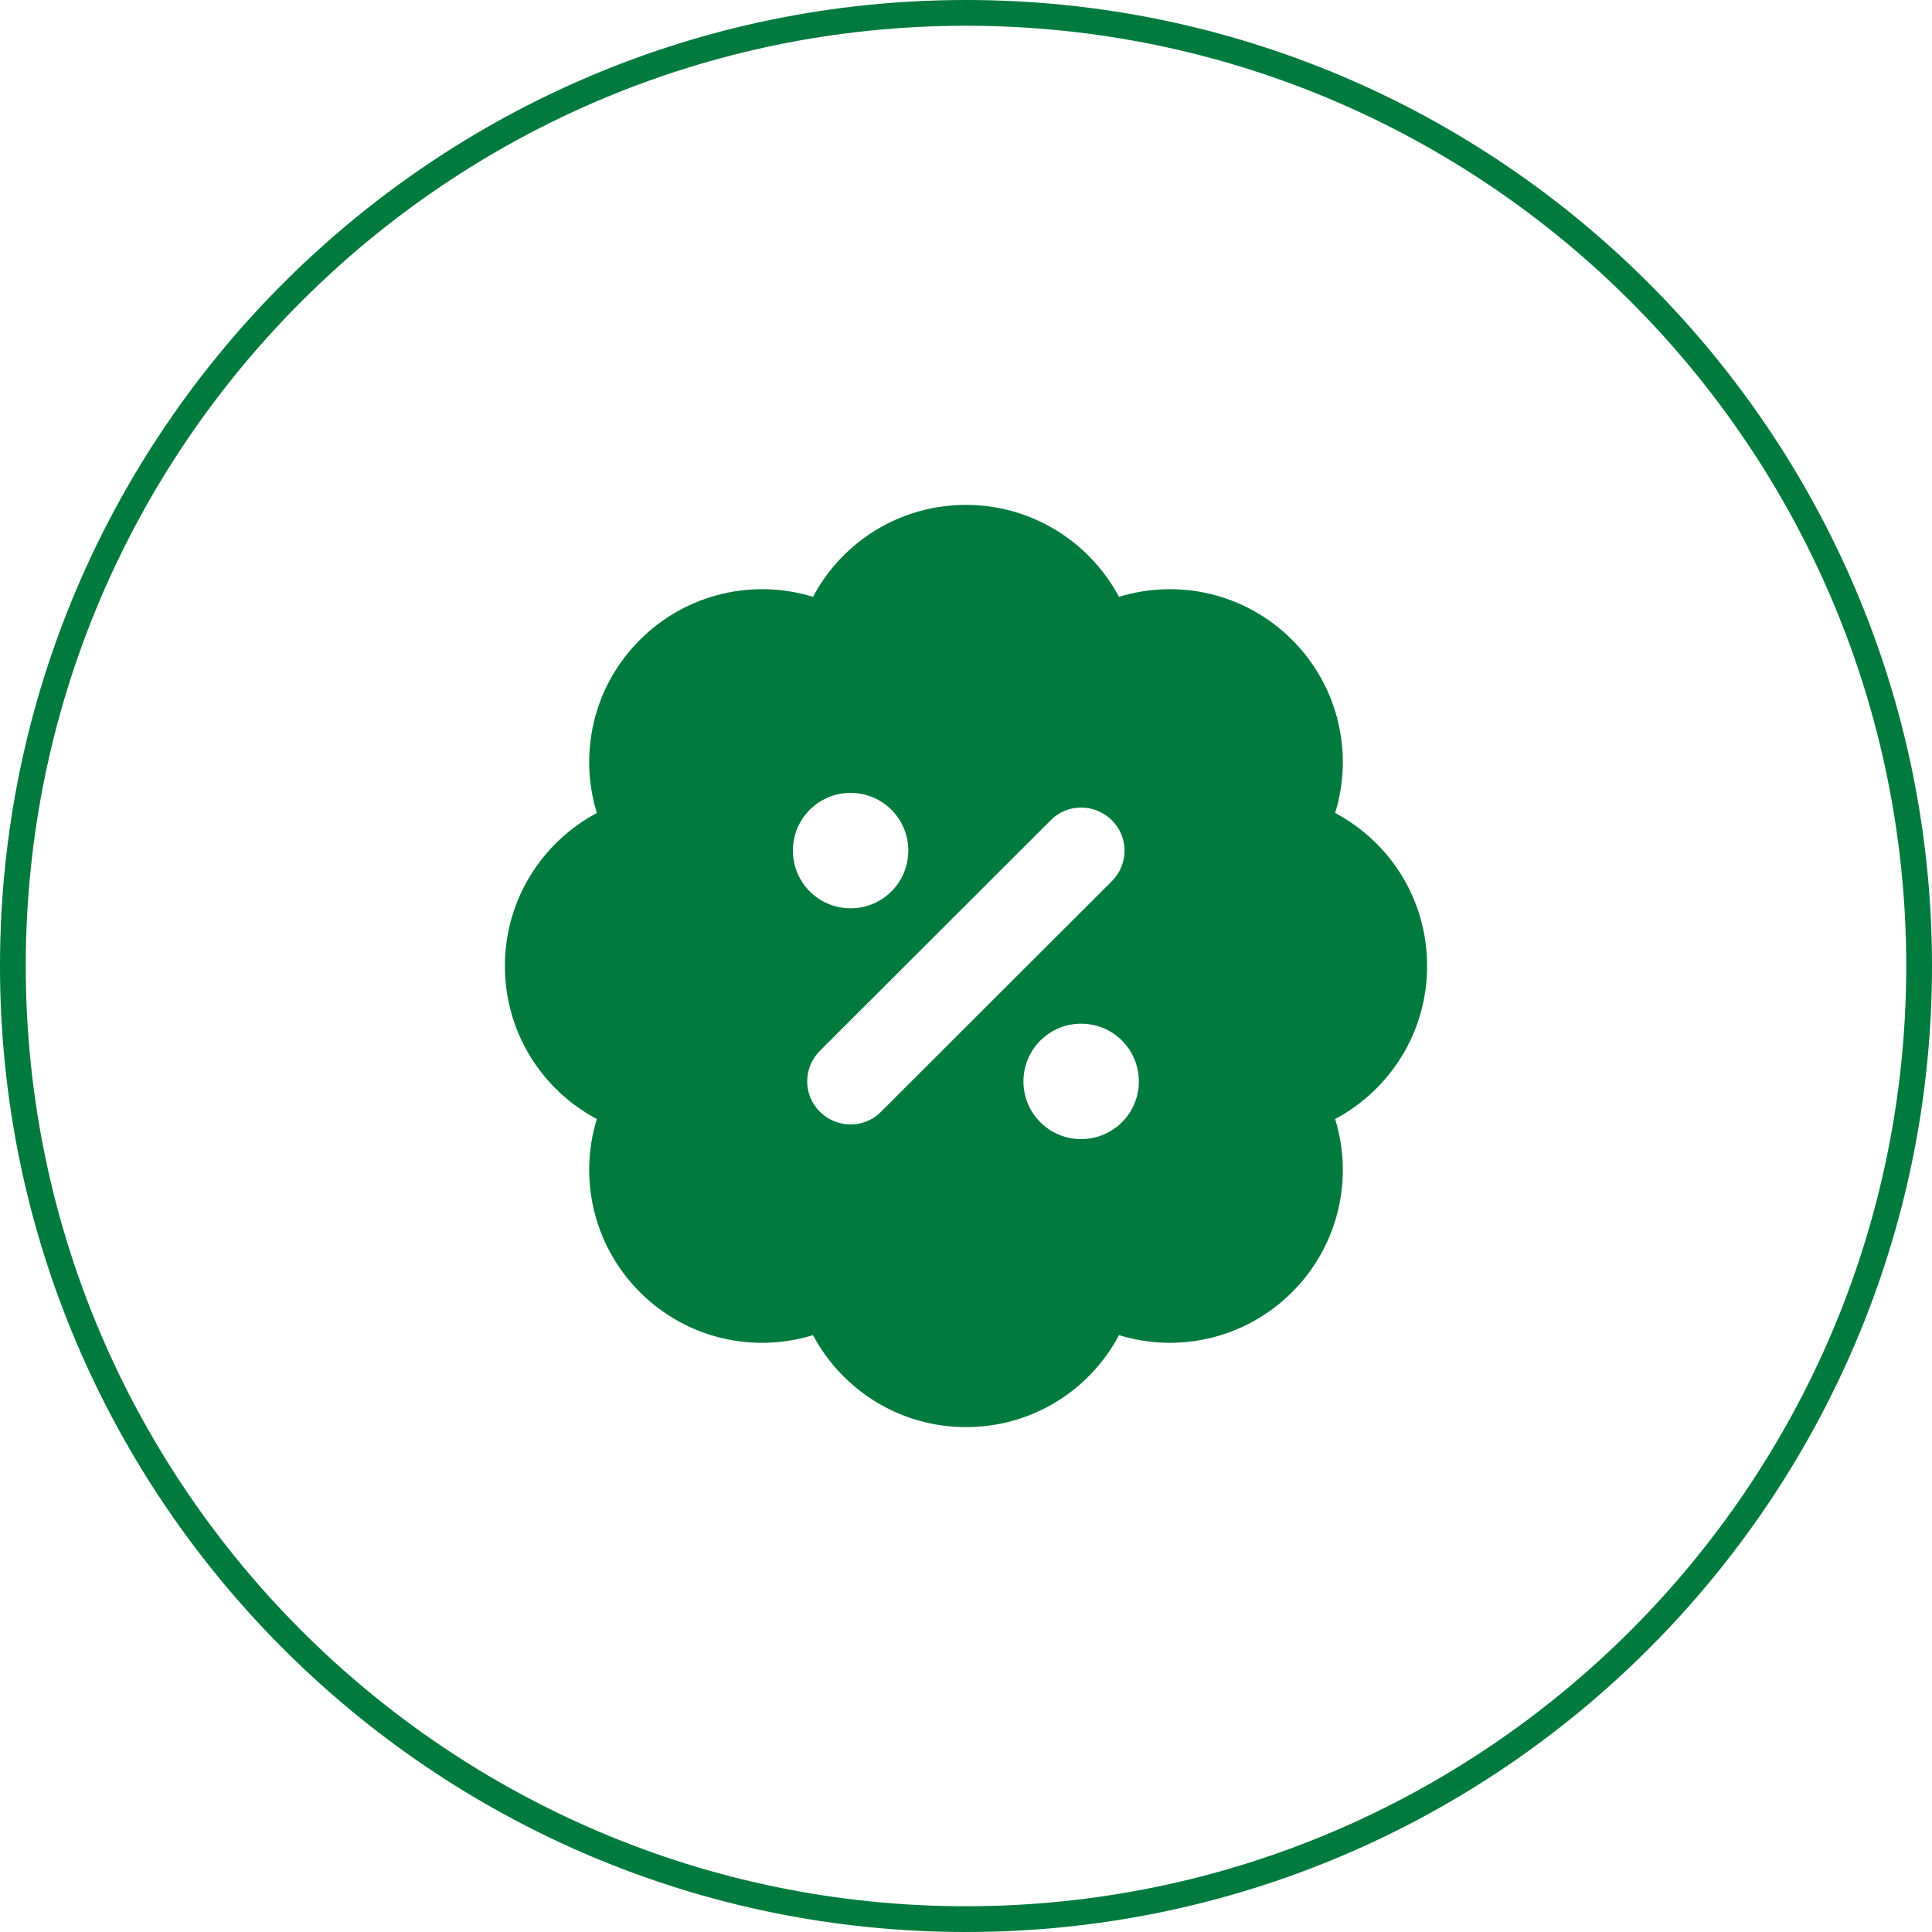 <?xml version="1.0" encoding="UTF-8"?>
<svg id="Layer_2" data-name="Layer 2" xmlns="http://www.w3.org/2000/svg" viewBox="0 0 75 75">
  <defs>
    <style>
      .cls-1 {
        fill: #007a3d;
      }
    </style>
  </defs>
  <g id="Layer_1-2" data-name="Layer 1">
    <g>
      <path class="cls-1" d="M37.5,19.6c2.57,0,4.81,1.45,5.94,3.57,2.3-.71,4.9-.15,6.72,1.67s2.38,4.43,1.67,6.72c2.13,1.13,3.57,3.36,3.57,5.94s-1.45,4.81-3.57,5.94c.71,2.3.15,4.9-1.67,6.72s-4.43,2.38-6.72,1.67c-1.13,2.13-3.36,3.57-5.94,3.57s-4.81-1.45-5.94-3.57c-2.3.71-4.9.15-6.72-1.67s-2.38-4.43-1.67-6.72c-2.13-1.13-3.57-3.36-3.57-5.94s1.45-4.81,3.57-5.94c-.71-2.3-.15-4.9,1.67-6.72s4.43-2.38,6.72-1.67c1.13-2.13,3.36-3.57,5.94-3.57ZM33.02,35.26c1.24,0,2.24-1,2.24-2.24s-1-2.24-2.24-2.24-2.24,1-2.24,2.24,1,2.24,2.24,2.24ZM44.21,41.98c0-1.24-1-2.24-2.24-2.24s-2.24,1-2.24,2.24,1,2.24,2.24,2.24,2.24-1,2.24-2.24ZM43.16,34.21c.66-.66.66-1.72,0-2.37s-1.72-.66-2.37,0l-8.96,8.95c-.66.66-.66,1.72,0,2.37s1.72.66,2.37,0l8.96-8.95Z"/>
      <path class="cls-1" d="M37.5,75C16.82,75,0,58.18,0,37.5S16.82,0,37.5,0s37.5,16.82,37.5,37.5-16.82,37.5-37.5,37.5ZM37.5,1C17.37,1,1,17.37,1,37.5s16.37,36.5,36.5,36.5,36.5-16.37,36.5-36.5S57.63,1,37.5,1Z"/>
    </g>
  </g>
</svg>